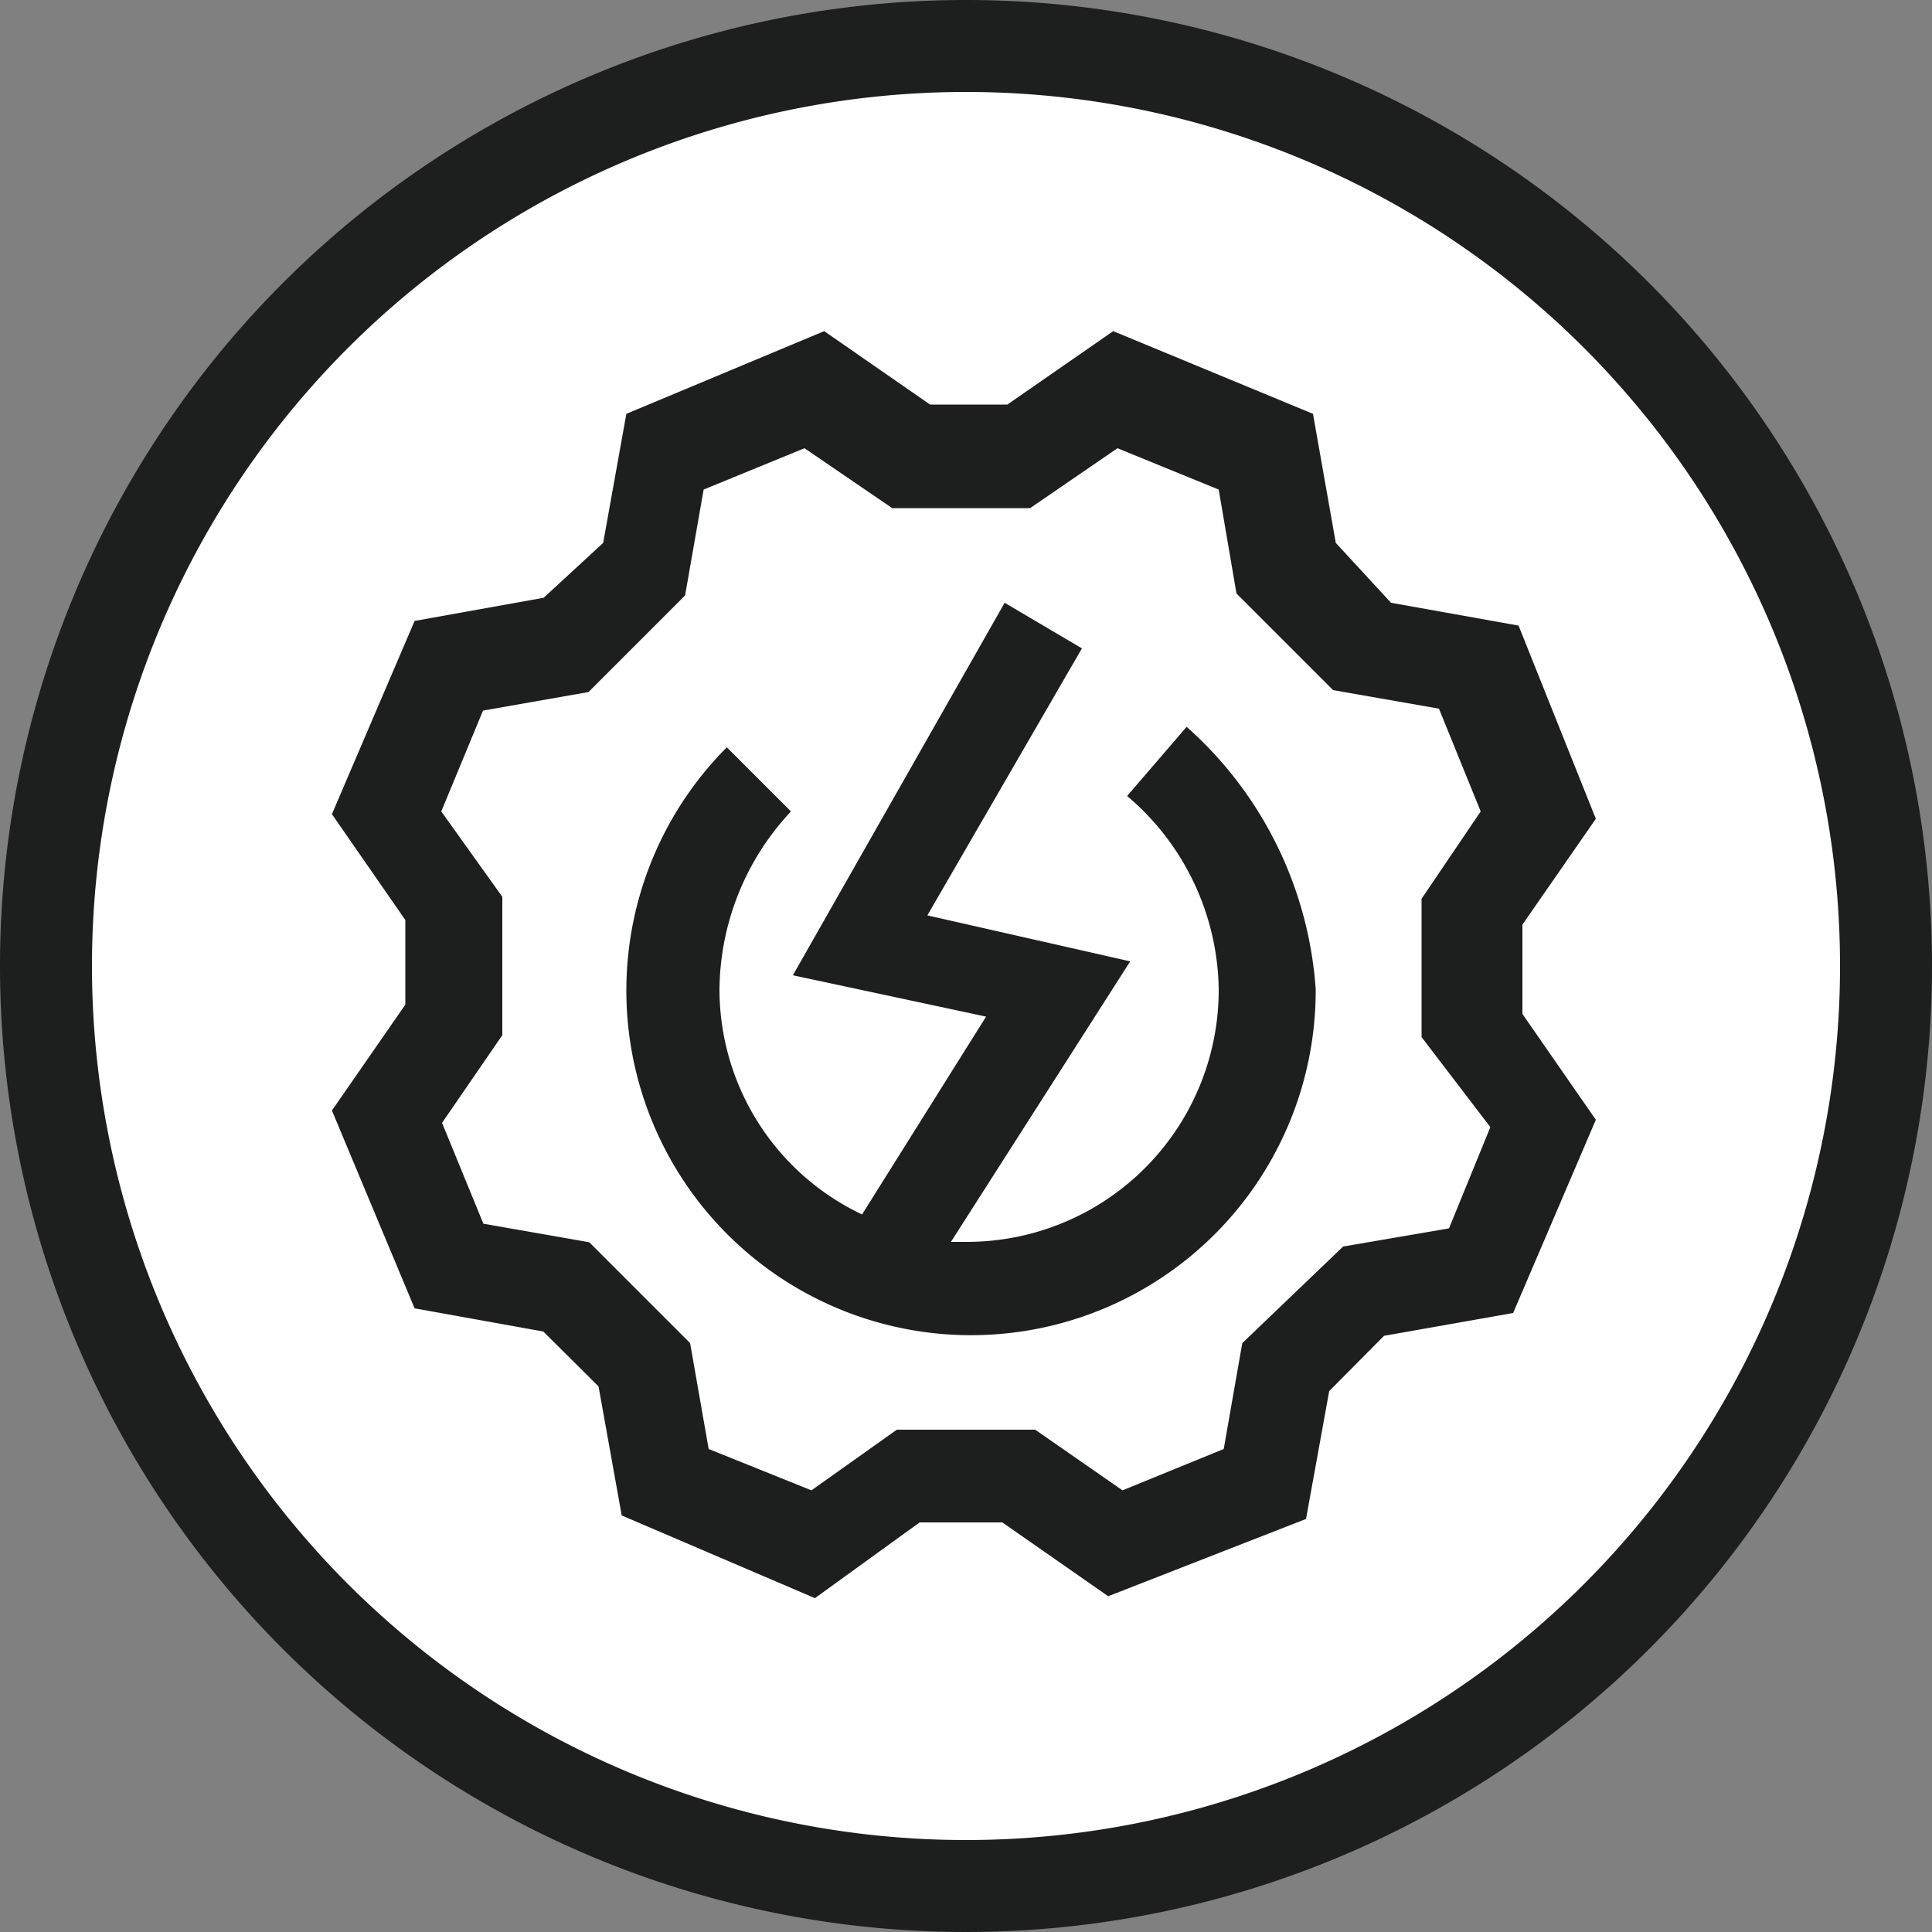 <svg xmlns="http://www.w3.org/2000/svg" viewBox="0 0 50 50"><rect x="0" y="0" width="50" height="50" fill="#808080" stroke="none"/><defs><style>.a{fill:#fff;}.b{fill:#1d1e1e;}</style></defs><path class="a" d="M25,48.81A23.81,23.81,0,1,1,48.81,25,23.81,23.81,0,0,1,25,48.81Z"/><path class="b" d="M25,2.38A22.62,22.62,0,1,1,2.38,25h0A22.62,22.62,0,0,1,25,2.38h0M25,0A25,25,0,1,0,50,25,25,25,0,0,0,25,0Z"/><path class="b" d="M39.4,23.93l1.9-2.74-2-5L36,15.6l-1.43-1.55-.59-3.34L28.81,8.57l-2.74,1.9h-2l-2.74-1.9-5.12,2.14-.6,3.34-1.54,1.42-3.34.6-2.14,5,1.9,2.74V26l-1.9,2.74,2.14,5.12,3.33.6,1.43,1.42.6,3.34,5,2.14L23.8,39.4h2.14l2.74,1.91,5.12-2L34.4,36l1.42-1.43,3.34-.59,2.14-5-1.9-2.74Zm-.83,5.24L37.5,31.79l-2.74.47-2.61,2.5-.48,2.74-2.62,1.07L26.79,37H23.21L21,38.57,18.34,37.5l-.48-2.74-2.61-2.61-2.74-.48-1.07-2.61L13,26.79V23.21L11.42,21l1.08-2.61,2.73-.48,2.5-2.5.48-2.74,2.61-1.07,2.27,1.55h3.57l2.26-1.55,2.62,1.07L32,15.36l2.5,2.5,2.74.48L38.32,21l-1.53,2.26v3.58Z"/><path class="b" d="M30.71,18.81,29.17,20.6a6.67,6.67,0,0,1,2.37,5,6.52,6.52,0,0,1-6.5,6.54h-.43l4.64-7.26L24,23.69l4-6.91L26,15.6l-5.48,9.64,5,1.07-3.21,5.12a6.451,6.451,0,0,1-3.69-5.83A6.821,6.821,0,0,1,20.47,21l-1.66-1.66A8.92,8.92,0,1,0,34.05,25.6,10,10,0,0,0,30.71,18.81Z"/></svg>